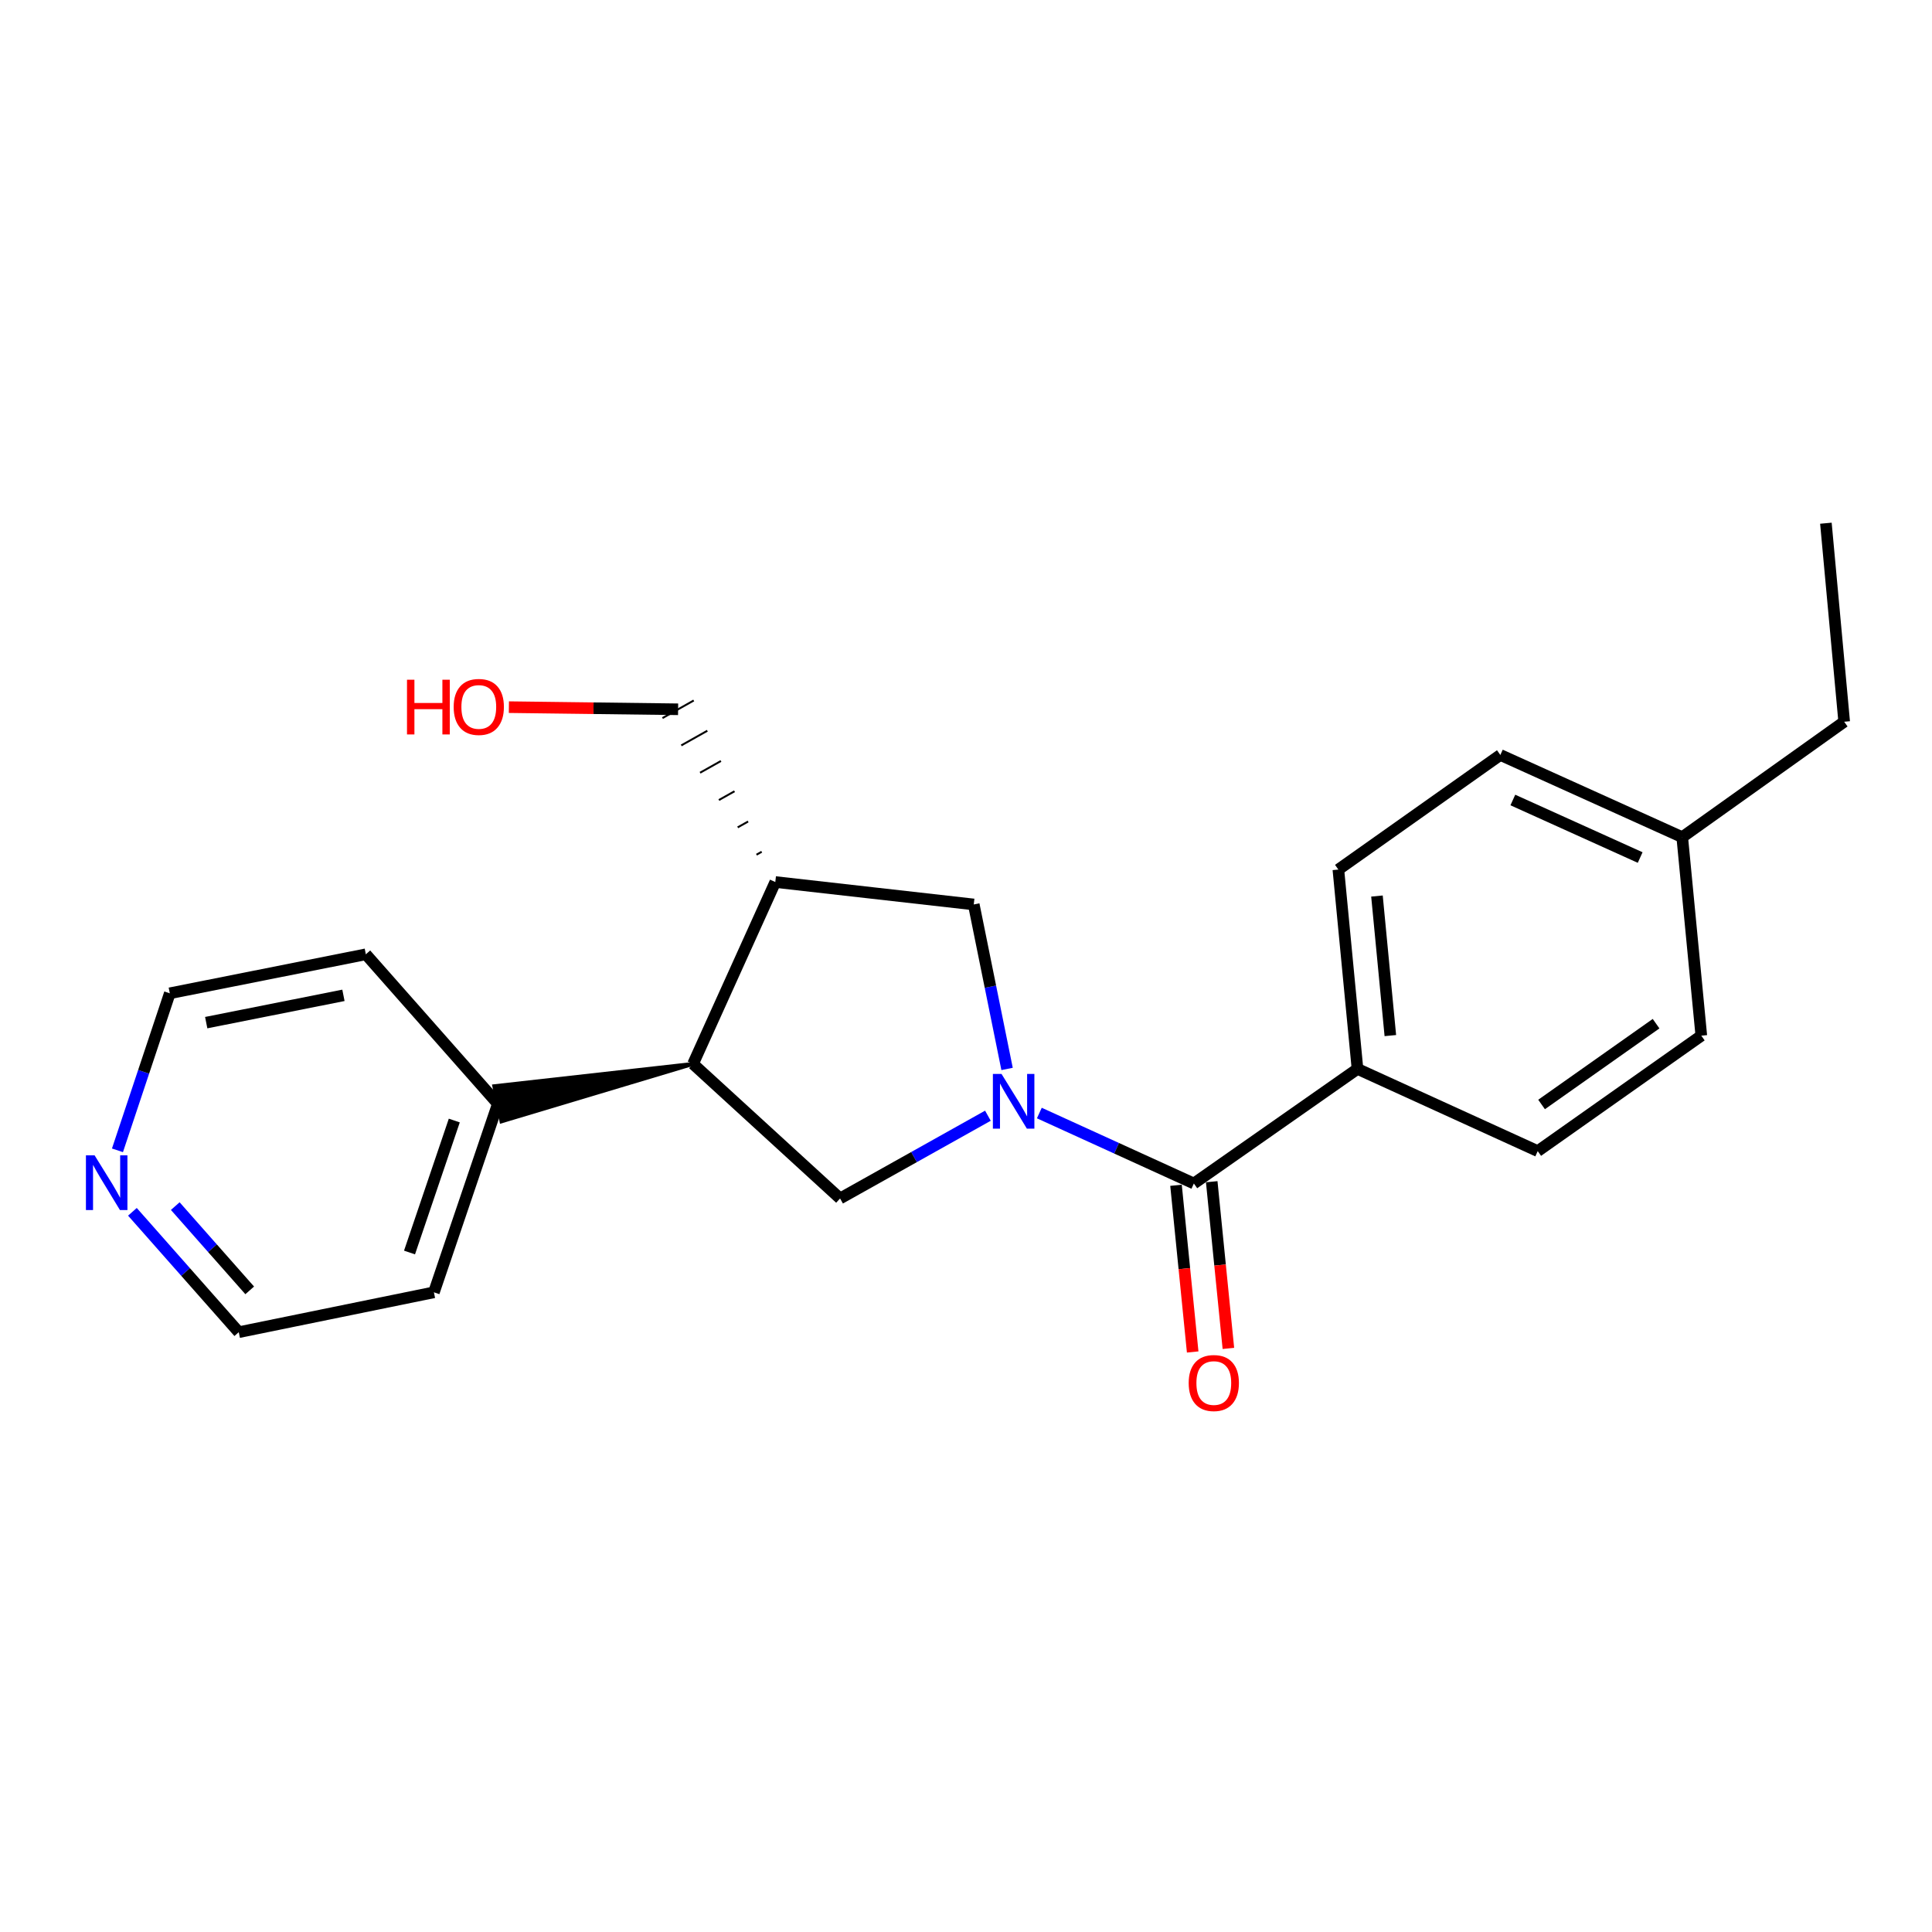 <?xml version='1.0' encoding='iso-8859-1'?>
<svg version='1.1' baseProfile='full'
              xmlns='http://www.w3.org/2000/svg'
                      xmlns:rdkit='http://www.rdkit.org/xml'
                      xmlns:xlink='http://www.w3.org/1999/xlink'
                  xml:space='preserve'
width='1000px' height='1000px' viewBox='0 0 1000 1000'>
<!-- END OF HEADER -->
<rect style='opacity:1.0;fill:#FFFFFF;stroke:none' width='1000' height='1000' x='0' y='0'> </rect>
<path class='bond-0' d='M 537.957,576.104 L 577.95,594.34' style='fill:none;fill-rule:evenodd;stroke:#0000FF;stroke-width:6px;stroke-linecap:butt;stroke-linejoin:miter;stroke-opacity:1' />
<path class='bond-0' d='M 577.95,594.34 L 617.942,612.575' style='fill:none;fill-rule:evenodd;stroke:#000000;stroke-width:6px;stroke-linecap:butt;stroke-linejoin:miter;stroke-opacity:1' />
<path class='bond-1' d='M 511.34,577.491 L 473.081,598.908' style='fill:none;fill-rule:evenodd;stroke:#0000FF;stroke-width:6px;stroke-linecap:butt;stroke-linejoin:miter;stroke-opacity:1' />
<path class='bond-1' d='M 473.081,598.908 L 434.822,620.325' style='fill:none;fill-rule:evenodd;stroke:#000000;stroke-width:6px;stroke-linecap:butt;stroke-linejoin:miter;stroke-opacity:1' />
<path class='bond-4' d='M 521.259,553.279 L 512.637,510.711' style='fill:none;fill-rule:evenodd;stroke:#0000FF;stroke-width:6px;stroke-linecap:butt;stroke-linejoin:miter;stroke-opacity:1' />
<path class='bond-4' d='M 512.637,510.711 L 504.014,468.143' style='fill:none;fill-rule:evenodd;stroke:#000000;stroke-width:6px;stroke-linecap:butt;stroke-linejoin:miter;stroke-opacity:1' />
<path class='bond-5' d='M 617.942,612.575 L 702.635,553.269' style='fill:none;fill-rule:evenodd;stroke:#000000;stroke-width:6px;stroke-linecap:butt;stroke-linejoin:miter;stroke-opacity:1' />
<path class='bond-6' d='M 608.701,613.5 L 613.015,656.641' style='fill:none;fill-rule:evenodd;stroke:#000000;stroke-width:6px;stroke-linecap:butt;stroke-linejoin:miter;stroke-opacity:1' />
<path class='bond-6' d='M 613.015,656.641 L 617.329,699.782' style='fill:none;fill-rule:evenodd;stroke:#FF0000;stroke-width:6px;stroke-linecap:butt;stroke-linejoin:miter;stroke-opacity:1' />
<path class='bond-6' d='M 627.184,611.651 L 631.498,654.793' style='fill:none;fill-rule:evenodd;stroke:#000000;stroke-width:6px;stroke-linecap:butt;stroke-linejoin:miter;stroke-opacity:1' />
<path class='bond-6' d='M 631.498,654.793 L 635.812,697.934' style='fill:none;fill-rule:evenodd;stroke:#FF0000;stroke-width:6px;stroke-linecap:butt;stroke-linejoin:miter;stroke-opacity:1' />
<path class='bond-2' d='M 434.822,620.325 L 358.715,550.679' style='fill:none;fill-rule:evenodd;stroke:#000000;stroke-width:6px;stroke-linecap:butt;stroke-linejoin:miter;stroke-opacity:1' />
<path class='bond-7' d='M 358.715,550.679 L 255.838,562.218 L 259.556,580.417 Z' style='fill:#000000;fill-rule:evenodd;fill-opacity:1;stroke:#000000;stroke-width:2px;stroke-linecap:butt;stroke-linejoin:miter;stroke-opacity:1;' />
<path class='bond-22' d='M 358.715,550.679 L 401.294,456.533' style='fill:none;fill-rule:evenodd;stroke:#000000;stroke-width:6px;stroke-linecap:butt;stroke-linejoin:miter;stroke-opacity:1' />
<path class='bond-3' d='M 401.294,456.533 L 504.014,468.143' style='fill:none;fill-rule:evenodd;stroke:#000000;stroke-width:6px;stroke-linecap:butt;stroke-linejoin:miter;stroke-opacity:1' />
<path class='bond-14' d='M 394.258,440.873 L 391.56,442.391' style='fill:none;fill-rule:evenodd;stroke:#000000;stroke-width:1.0px;stroke-linecap:butt;stroke-linejoin:miter;stroke-opacity:1' />
<path class='bond-14' d='M 387.222,425.212 L 381.826,428.249' style='fill:none;fill-rule:evenodd;stroke:#000000;stroke-width:1.0px;stroke-linecap:butt;stroke-linejoin:miter;stroke-opacity:1' />
<path class='bond-14' d='M 380.187,409.552 L 372.093,414.106' style='fill:none;fill-rule:evenodd;stroke:#000000;stroke-width:1.0px;stroke-linecap:butt;stroke-linejoin:miter;stroke-opacity:1' />
<path class='bond-14' d='M 373.151,393.891 L 362.359,399.964' style='fill:none;fill-rule:evenodd;stroke:#000000;stroke-width:1.0px;stroke-linecap:butt;stroke-linejoin:miter;stroke-opacity:1' />
<path class='bond-14' d='M 366.116,378.231 L 352.625,385.822' style='fill:none;fill-rule:evenodd;stroke:#000000;stroke-width:1.0px;stroke-linecap:butt;stroke-linejoin:miter;stroke-opacity:1' />
<path class='bond-14' d='M 359.08,362.57 L 342.892,371.679' style='fill:none;fill-rule:evenodd;stroke:#000000;stroke-width:1.0px;stroke-linecap:butt;stroke-linejoin:miter;stroke-opacity:1' />
<path class='bond-9' d='M 702.635,553.269 L 692.738,450.084' style='fill:none;fill-rule:evenodd;stroke:#000000;stroke-width:6px;stroke-linecap:butt;stroke-linejoin:miter;stroke-opacity:1' />
<path class='bond-9' d='M 719.641,536.018 L 712.713,463.788' style='fill:none;fill-rule:evenodd;stroke:#000000;stroke-width:6px;stroke-linecap:butt;stroke-linejoin:miter;stroke-opacity:1' />
<path class='bond-10' d='M 702.635,553.269 L 795.924,595.816' style='fill:none;fill-rule:evenodd;stroke:#000000;stroke-width:6px;stroke-linecap:butt;stroke-linejoin:miter;stroke-opacity:1' />
<path class='bond-18' d='M 257.697,571.318 L 189.361,493.942' style='fill:none;fill-rule:evenodd;stroke:#000000;stroke-width:6px;stroke-linecap:butt;stroke-linejoin:miter;stroke-opacity:1' />
<path class='bond-19' d='M 257.697,571.318 L 224.592,668.9' style='fill:none;fill-rule:evenodd;stroke:#000000;stroke-width:6px;stroke-linecap:butt;stroke-linejoin:miter;stroke-opacity:1' />
<path class='bond-19' d='M 235.141,579.987 L 211.967,648.295' style='fill:none;fill-rule:evenodd;stroke:#000000;stroke-width:6px;stroke-linecap:butt;stroke-linejoin:miter;stroke-opacity:1' />
<path class='bond-8' d='M 68.539,627.231 L 96.061,658.385' style='fill:none;fill-rule:evenodd;stroke:#0000FF;stroke-width:6px;stroke-linecap:butt;stroke-linejoin:miter;stroke-opacity:1' />
<path class='bond-8' d='M 96.061,658.385 L 123.584,689.539' style='fill:none;fill-rule:evenodd;stroke:#000000;stroke-width:6px;stroke-linecap:butt;stroke-linejoin:miter;stroke-opacity:1' />
<path class='bond-8' d='M 90.716,624.279 L 109.982,646.087' style='fill:none;fill-rule:evenodd;stroke:#0000FF;stroke-width:6px;stroke-linecap:butt;stroke-linejoin:miter;stroke-opacity:1' />
<path class='bond-8' d='M 109.982,646.087 L 129.248,667.894' style='fill:none;fill-rule:evenodd;stroke:#000000;stroke-width:6px;stroke-linecap:butt;stroke-linejoin:miter;stroke-opacity:1' />
<path class='bond-23' d='M 60.797,595.409 L 74.343,554.768' style='fill:none;fill-rule:evenodd;stroke:#0000FF;stroke-width:6px;stroke-linecap:butt;stroke-linejoin:miter;stroke-opacity:1' />
<path class='bond-23' d='M 74.343,554.768 L 87.889,514.127' style='fill:none;fill-rule:evenodd;stroke:#000000;stroke-width:6px;stroke-linecap:butt;stroke-linejoin:miter;stroke-opacity:1' />
<path class='bond-11' d='M 692.738,450.084 L 776.574,390.767' style='fill:none;fill-rule:evenodd;stroke:#000000;stroke-width:6px;stroke-linecap:butt;stroke-linejoin:miter;stroke-opacity:1' />
<path class='bond-12' d='M 795.924,595.816 L 880.596,536.066' style='fill:none;fill-rule:evenodd;stroke:#000000;stroke-width:6px;stroke-linecap:butt;stroke-linejoin:miter;stroke-opacity:1' />
<path class='bond-12' d='M 797.915,571.677 L 857.185,529.852' style='fill:none;fill-rule:evenodd;stroke:#000000;stroke-width:6px;stroke-linecap:butt;stroke-linejoin:miter;stroke-opacity:1' />
<path class='bond-24' d='M 776.574,390.767 L 870.72,433.314' style='fill:none;fill-rule:evenodd;stroke:#000000;stroke-width:6px;stroke-linecap:butt;stroke-linejoin:miter;stroke-opacity:1' />
<path class='bond-24' d='M 783.046,414.076 L 848.948,443.859' style='fill:none;fill-rule:evenodd;stroke:#000000;stroke-width:6px;stroke-linecap:butt;stroke-linejoin:miter;stroke-opacity:1' />
<path class='bond-13' d='M 880.596,536.066 L 870.72,433.314' style='fill:none;fill-rule:evenodd;stroke:#000000;stroke-width:6px;stroke-linecap:butt;stroke-linejoin:miter;stroke-opacity:1' />
<path class='bond-20' d='M 870.72,433.314 L 954.545,373.575' style='fill:none;fill-rule:evenodd;stroke:#000000;stroke-width:6px;stroke-linecap:butt;stroke-linejoin:miter;stroke-opacity:1' />
<path class='bond-15' d='M 350.986,367.125 L 307.193,366.573' style='fill:none;fill-rule:evenodd;stroke:#000000;stroke-width:6px;stroke-linecap:butt;stroke-linejoin:miter;stroke-opacity:1' />
<path class='bond-15' d='M 307.193,366.573 L 263.401,366.021' style='fill:none;fill-rule:evenodd;stroke:#FF0000;stroke-width:6px;stroke-linecap:butt;stroke-linejoin:miter;stroke-opacity:1' />
<path class='bond-16' d='M 87.889,514.127 L 189.361,493.942' style='fill:none;fill-rule:evenodd;stroke:#000000;stroke-width:6px;stroke-linecap:butt;stroke-linejoin:miter;stroke-opacity:1' />
<path class='bond-16' d='M 106.734,529.317 L 177.764,515.188' style='fill:none;fill-rule:evenodd;stroke:#000000;stroke-width:6px;stroke-linecap:butt;stroke-linejoin:miter;stroke-opacity:1' />
<path class='bond-17' d='M 123.584,689.539 L 224.592,668.9' style='fill:none;fill-rule:evenodd;stroke:#000000;stroke-width:6px;stroke-linecap:butt;stroke-linejoin:miter;stroke-opacity:1' />
<path class='bond-21' d='M 954.545,373.575 L 945.082,270.812' style='fill:none;fill-rule:evenodd;stroke:#000000;stroke-width:6px;stroke-linecap:butt;stroke-linejoin:miter;stroke-opacity:1' />
<path  class='atom-0' d='M 518.394 555.878
L 527.674 570.878
Q 528.594 572.358, 530.074 575.038
Q 531.554 577.718, 531.634 577.878
L 531.634 555.878
L 535.394 555.878
L 535.394 584.198
L 531.514 584.198
L 521.554 567.798
Q 520.394 565.878, 519.154 563.678
Q 517.954 561.478, 517.594 560.798
L 517.594 584.198
L 513.914 584.198
L 513.914 555.878
L 518.394 555.878
' fill='#0000FF'/>
<path  class='atom-7' d='M 615.262 715.851
Q 615.262 709.051, 618.622 705.251
Q 621.982 701.451, 628.262 701.451
Q 634.542 701.451, 637.902 705.251
Q 641.262 709.051, 641.262 715.851
Q 641.262 722.731, 637.862 726.651
Q 634.462 730.531, 628.262 730.531
Q 622.022 730.531, 618.622 726.651
Q 615.262 722.771, 615.262 715.851
M 628.262 727.331
Q 632.582 727.331, 634.902 724.451
Q 637.262 721.531, 637.262 715.851
Q 637.262 710.291, 634.902 707.491
Q 632.582 704.651, 628.262 704.651
Q 623.942 704.651, 621.582 707.451
Q 619.262 710.251, 619.262 715.851
Q 619.262 721.571, 621.582 724.451
Q 623.942 727.331, 628.262 727.331
' fill='#FF0000'/>
<path  class='atom-9' d='M 48.957 597.992
L 58.237 612.992
Q 59.157 614.472, 60.637 617.152
Q 62.117 619.832, 62.197 619.992
L 62.197 597.992
L 65.957 597.992
L 65.957 626.312
L 62.077 626.312
L 52.117 609.912
Q 50.957 607.992, 49.717 605.792
Q 48.517 603.592, 48.157 602.912
L 48.157 626.312
L 44.477 626.312
L 44.477 597.992
L 48.957 597.992
' fill='#0000FF'/>
<path  class='atom-16' d='M 210.661 351.825
L 214.501 351.825
L 214.501 363.865
L 228.981 363.865
L 228.981 351.825
L 232.821 351.825
L 232.821 380.145
L 228.981 380.145
L 228.981 367.065
L 214.501 367.065
L 214.501 380.145
L 210.661 380.145
L 210.661 351.825
' fill='#FF0000'/>
<path  class='atom-16' d='M 234.821 365.905
Q 234.821 359.105, 238.181 355.305
Q 241.541 351.505, 247.821 351.505
Q 254.101 351.505, 257.461 355.305
Q 260.821 359.105, 260.821 365.905
Q 260.821 372.785, 257.421 376.705
Q 254.021 380.585, 247.821 380.585
Q 241.581 380.585, 238.181 376.705
Q 234.821 372.825, 234.821 365.905
M 247.821 377.385
Q 252.141 377.385, 254.461 374.505
Q 256.821 371.585, 256.821 365.905
Q 256.821 360.345, 254.461 357.545
Q 252.141 354.705, 247.821 354.705
Q 243.501 354.705, 241.141 357.505
Q 238.821 360.305, 238.821 365.905
Q 238.821 371.625, 241.141 374.505
Q 243.501 377.385, 247.821 377.385
' fill='#FF0000'/>
</svg>
